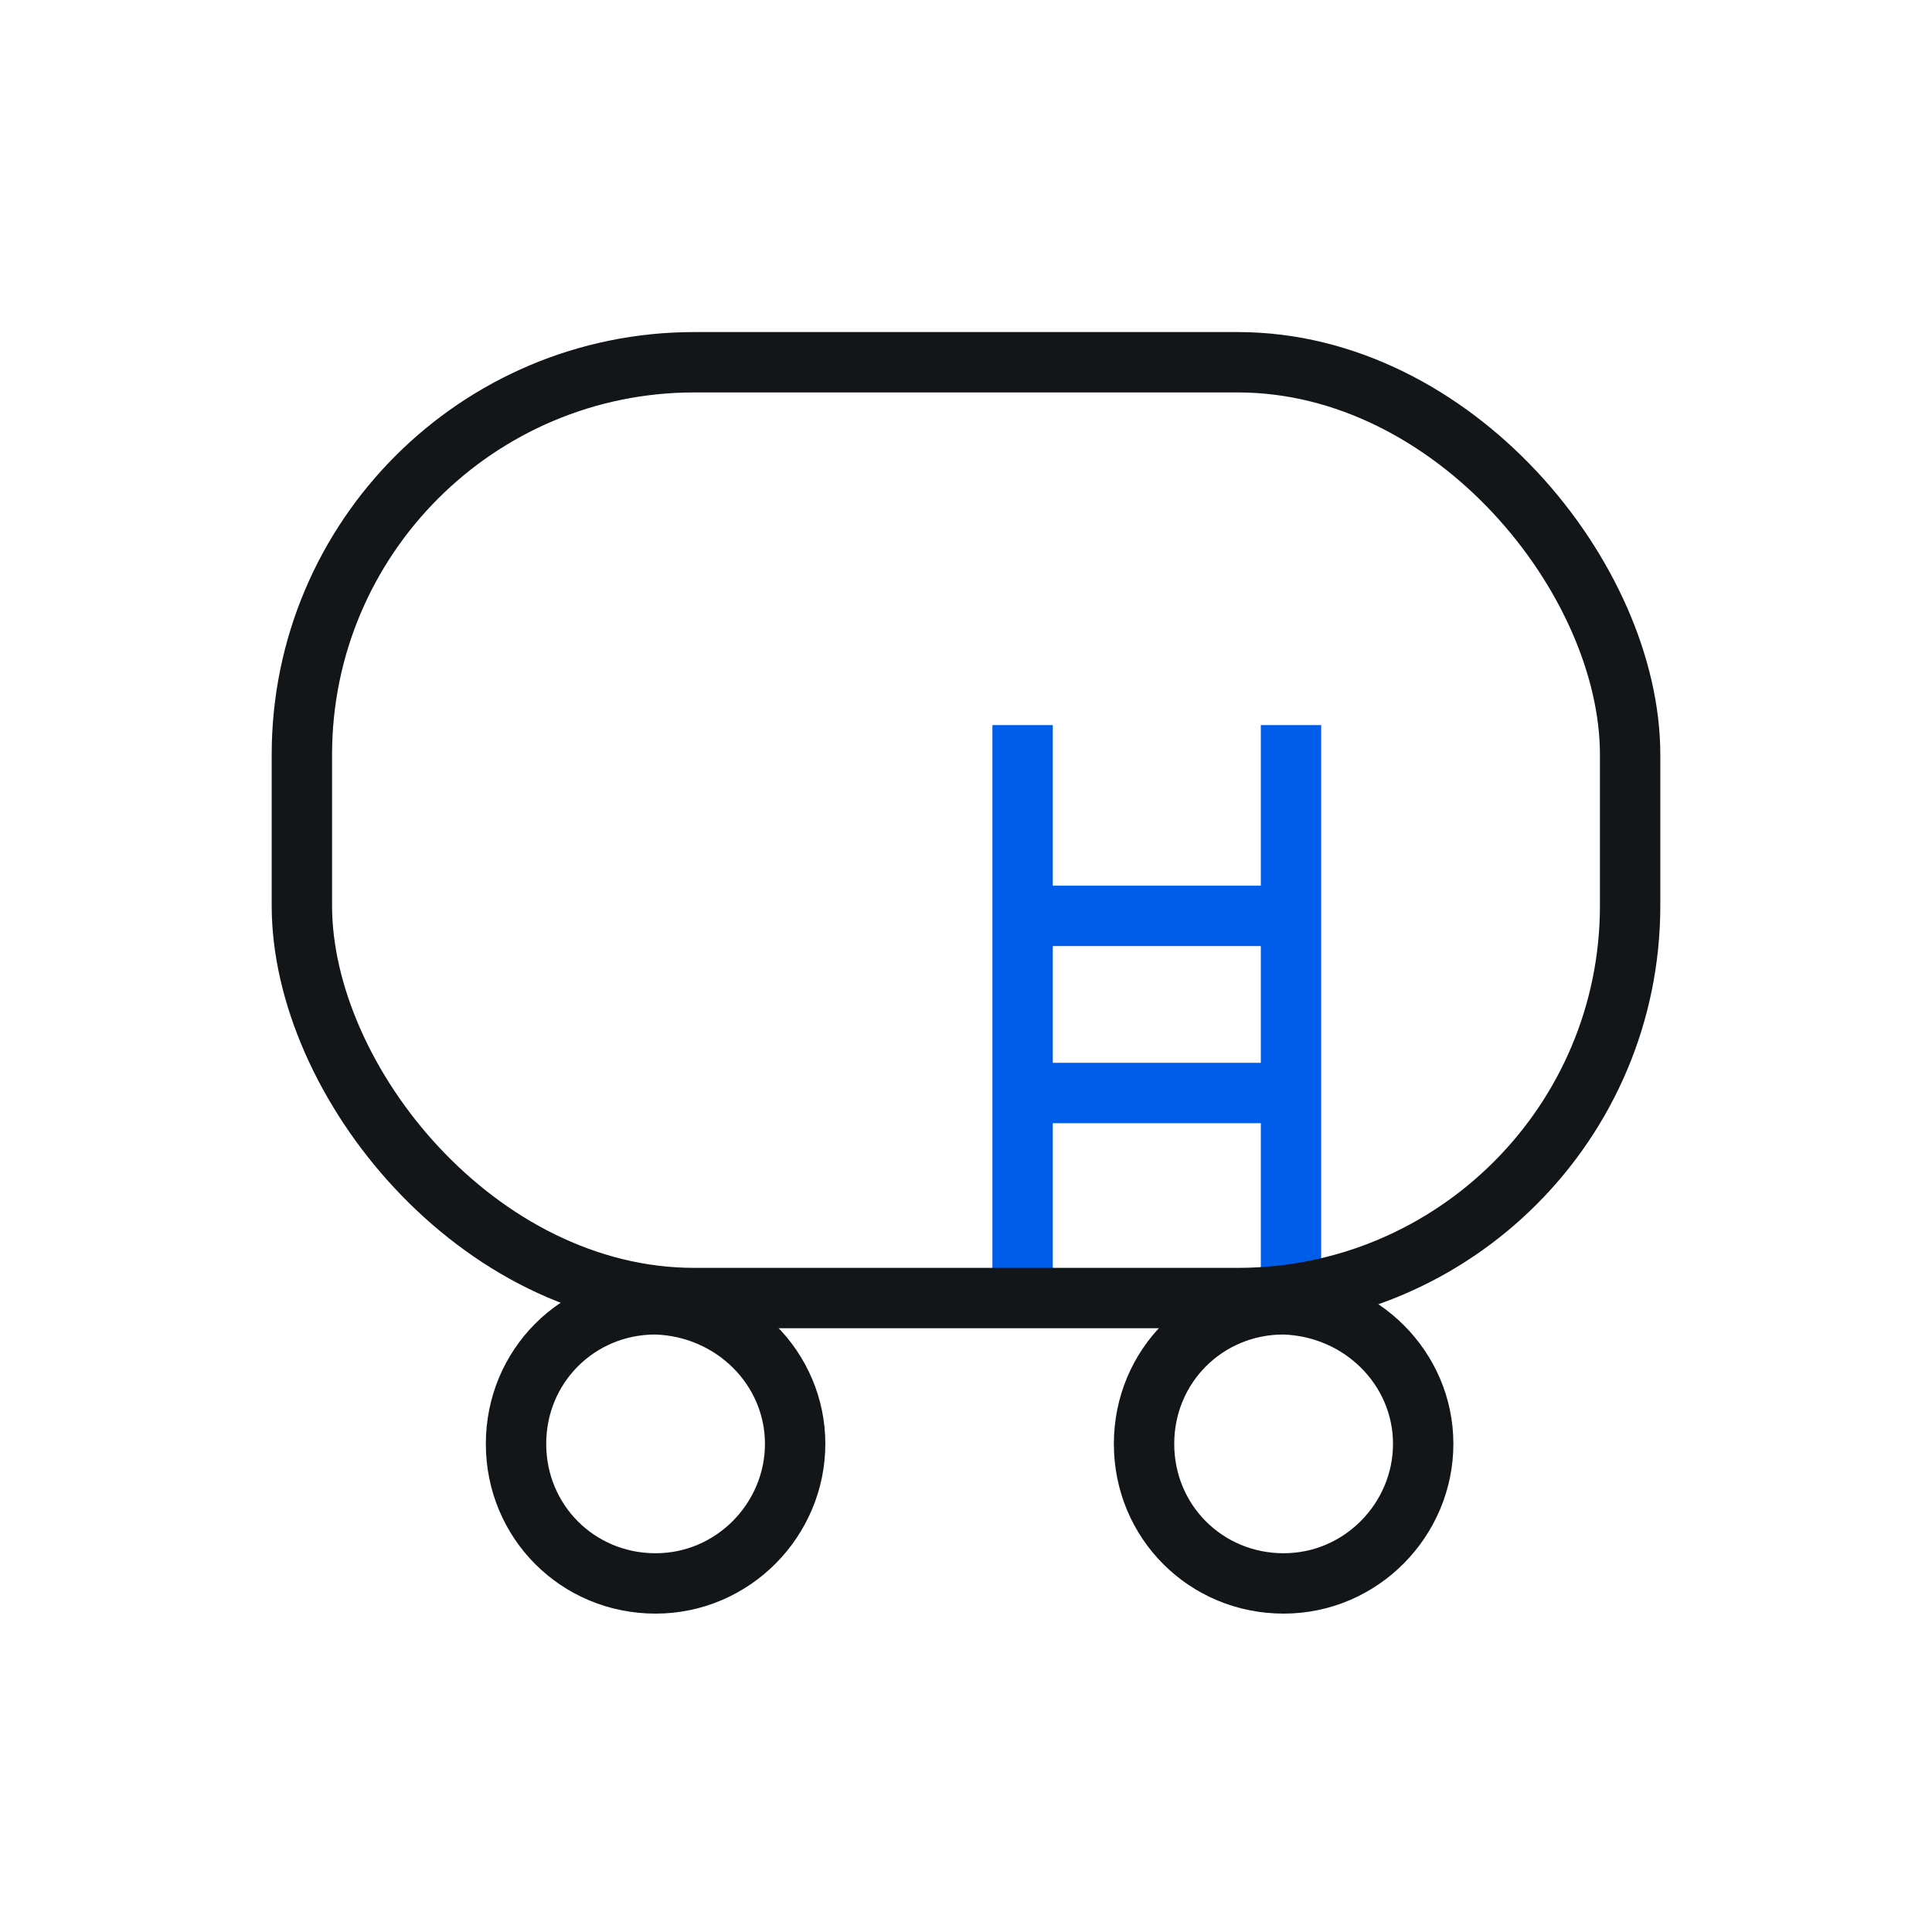 <svg width="64" height="64" viewBox="0 0 64 64" fill="none" xmlns="http://www.w3.org/2000/svg">
<path d="M33.875 24.02V42.527" stroke="#005DEA" stroke-width="2" stroke-linejoin="round"/>
<path d="M42.766 24.02V42.527" stroke="#005DEA" stroke-width="2" stroke-linejoin="round"/>
<path d="M34.25 30.34H42.466" stroke="#005DEA" stroke-width="2" stroke-linejoin="round"/>
<path d="M34.25 36.207H42.466" stroke="#005DEA" stroke-width="2" stroke-linejoin="round"/>
<path d="M26.34 47.83C26.34 50.331 24.294 52.453 21.717 52.453C19.14 52.453 17.094 50.407 17.094 47.83C17.094 45.253 19.14 43.207 21.717 43.207C24.294 43.283 26.34 45.329 26.34 47.83Z" stroke="#131619" stroke-width="2" stroke-linejoin="round"/>
<path d="M47.145 47.83C47.145 50.331 45.098 52.453 42.522 52.453C39.945 52.453 37.898 50.407 37.898 47.83C37.898 45.253 39.945 43.207 42.522 43.207C45.098 43.283 47.145 45.329 47.145 47.83Z" stroke="#131619" stroke-width="2" stroke-linejoin="round"/>
<rect x="10" y="12" width="44" height="31" rx="13" stroke="#131619" stroke-width="2"/>
</svg>
